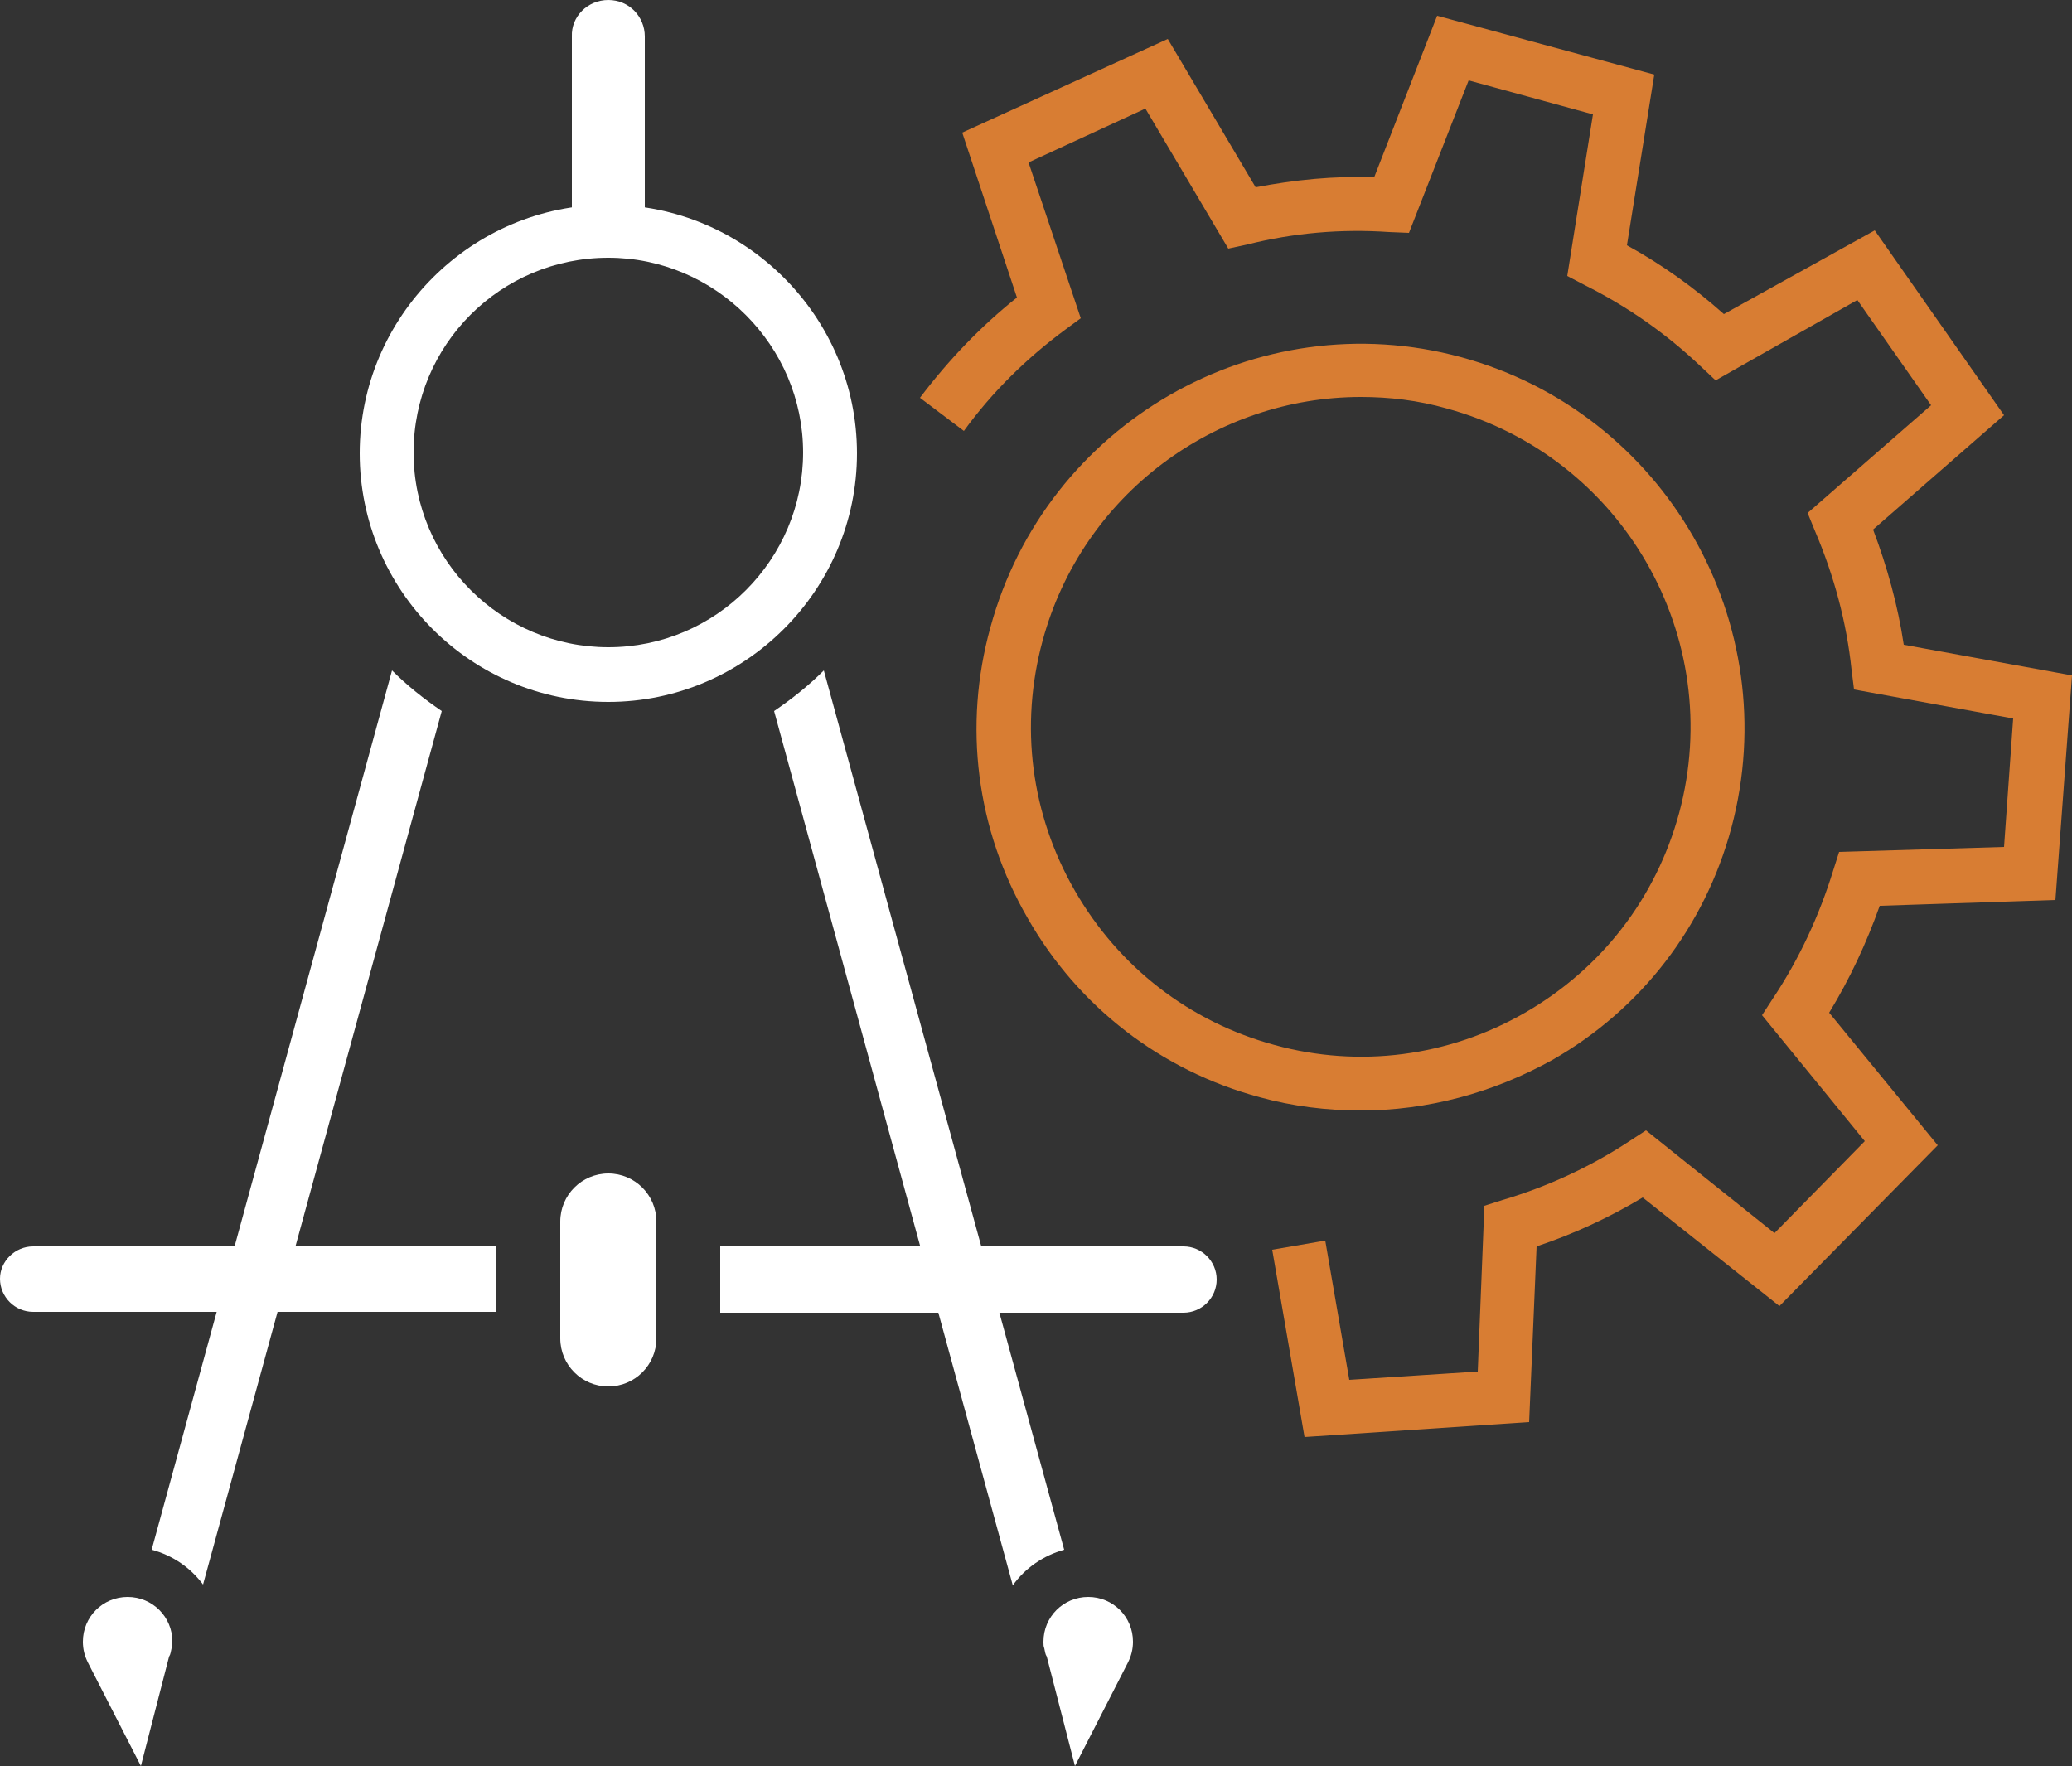 <svg xmlns="http://www.w3.org/2000/svg" xmlns:xlink="http://www.w3.org/1999/xlink" id="Layer_1" x="0px" y="0px" viewBox="0 0 250 213.1" style="enable-background:new 0 0 250 213.1;" xml:space="preserve"><rect x="0" y="0" width="250" height="213.1" fill="#333333" stroke="none"/><style type="text/css">	.st0{fill:#D87D33;}	.st1{fill:#FFFFFF;}	.st2{fill-rule:evenodd;clip-rule:evenodd;fill:#FFFFFF;}</style><g>	<g>		<path class="st0" d="M157.4,173.4l-3.9-22.6l6.4-1.1l2.9,16.8l15.5-1l0.8-20l2.2-0.7c5.4-1.6,10.6-4,15.3-7.1l2-1.3l15.5,12.4   l10.9-11.1l-12.4-15.2l1.3-2c3.2-4.8,5.6-10,7.3-15.5l0.7-2.2l19.9-0.6l1.1-15.5l-19.2-3.5l-0.3-2.4c-0.6-5.7-2.1-11.3-4.4-16.7   l-0.9-2.2l14.9-13l-8.9-12.7L207,45.9l-1.7-1.6c-4.2-4-8.9-7.3-14.1-9.9l-2.1-1.1l3.1-19.5l-15-4.1l-7.2,18.4l-2.4-0.1   c-5.8-0.4-11.5,0.1-17.1,1.5l-2.3,0.5l-10-16.9l-14.1,6.5l6.3,18.8l-1.9,1.4c-4.6,3.4-8.8,7.5-12.2,12.2L111,48   c3.4-4.5,7.3-8.6,11.7-12.1L116.1,16l24.8-11.3l10.6,17.9c4.7-0.9,9.5-1.4,14.3-1.2l7.6-19.5L199.6,9l-3.3,20.6   c4.2,2.3,8.1,5.1,11.7,8.3l18.2-10.1l15.6,22.3l-15.8,13.8c1.7,4.5,3,9.2,3.7,13.9l20.3,3.7l-2,27.1l-21.2,0.7   c-1.6,4.5-3.6,8.8-6.1,12.9l13.1,16l-19.1,19.4l-16.5-13.1c-4,2.4-8.3,4.4-12.8,5.9l-0.9,21.2L157.4,173.4z M164.2,134   c-4.1,0-8.2-0.5-12.2-1.6c-11.9-3.2-21.9-10.9-28-21.6c-6.2-10.7-7.8-23.2-4.5-35.1c6.7-24.6,32.1-39.3,56.8-32.6l0,0   c24.6,6.7,39.2,32.1,32.6,56.8c-3.2,11.9-10.9,21.9-21.6,28C180.1,131.9,172.2,134,164.2,134z M164.2,47.9   c-17.5,0-33.6,11.7-38.4,29.4c-2.8,10.3-1.4,21,3.9,30.2c5.3,9.2,13.8,15.8,24.1,18.6c10.2,2.8,21,1.4,30.2-3.9   c9.2-5.3,15.8-13.8,18.6-24.1c5.7-21.2-6.8-43-28-48.8C171.1,48.3,167.6,47.9,164.2,47.9z"></path>	</g>	<path class="st2" d="M4,150.4h55.9v7.9H4c-2.2,0-4-1.8-4-4v0C0,152.2,1.8,150.4,4,150.4L4,150.4z M86.9,150.4h55.9c2.2,0,4,1.8,4,4  v0c0,2.2-1.8,4-4,4H86.9V150.4z"></path>	<path class="st2" d="M73.4,141.6L73.4,141.6c3.2,0,5.8,2.6,5.8,5.8v14.1c0,3.2-2.6,5.8-5.8,5.8h0c-3.2,0-5.8-2.6-5.8-5.8v-14.1  C67.6,144.2,70.2,141.6,73.4,141.6z"></path>	<path class="st2" d="M18.3,187L47.3,80.9c1.8,1.8,3.8,3.4,6,4.9L24.5,191.2C23,189.2,20.9,187.7,18.3,187L18.3,187z M17,213.1  l-6.4-12.5c-0.4-0.8-0.6-1.6-0.6-2.5c0-3,2.4-5.4,5.4-5.4c3,0,5.4,2.4,5.4,5.4c0,0.3,0,0.6-0.1,0.8c-0.1,0.4-0.1,0.7-0.3,1  L17,213.1z"></path>	<g>		<path class="st1" d="M73.4,84.7c-16.6,0-30-13.5-30-30c0-16.5,13.5-30,30-30s30,13.5,30,30C103.4,71.2,89.9,84.7,73.4,84.7z    M73.4,31.1c-13,0-23.5,10.5-23.5,23.5c0,13,10.6,23.5,23.5,23.5c13,0,23.5-10.6,23.5-23.5C96.9,41.7,86.3,31.1,73.4,31.1z"></path>	</g>	<path class="st2" d="M128.4,187L99.4,80.9c-1.8,1.8-3.8,3.4-6,4.9l28.8,105.5C123.7,189.2,125.9,187.7,128.4,187L128.4,187z   M129.7,213.1l6.4-12.5c0.4-0.8,0.6-1.6,0.6-2.5c0-3-2.4-5.4-5.4-5.4c-3,0-5.4,2.4-5.4,5.4c0,0.3,0,0.6,0.1,0.8  c0.1,0.4,0.1,0.7,0.3,1L129.7,213.1z"></path>	<g>		<path class="st2" d="M73.4,0L73.4,0c2.5,0,4.4,2,4.4,4.4v24.3c-1.5-0.2-3-0.3-4.4-0.3c-1.5,0-3,0.2-4.4,0.3V4.4   C68.9,2,70.9,0,73.4,0L73.4,0z"></path>	</g></g></svg>